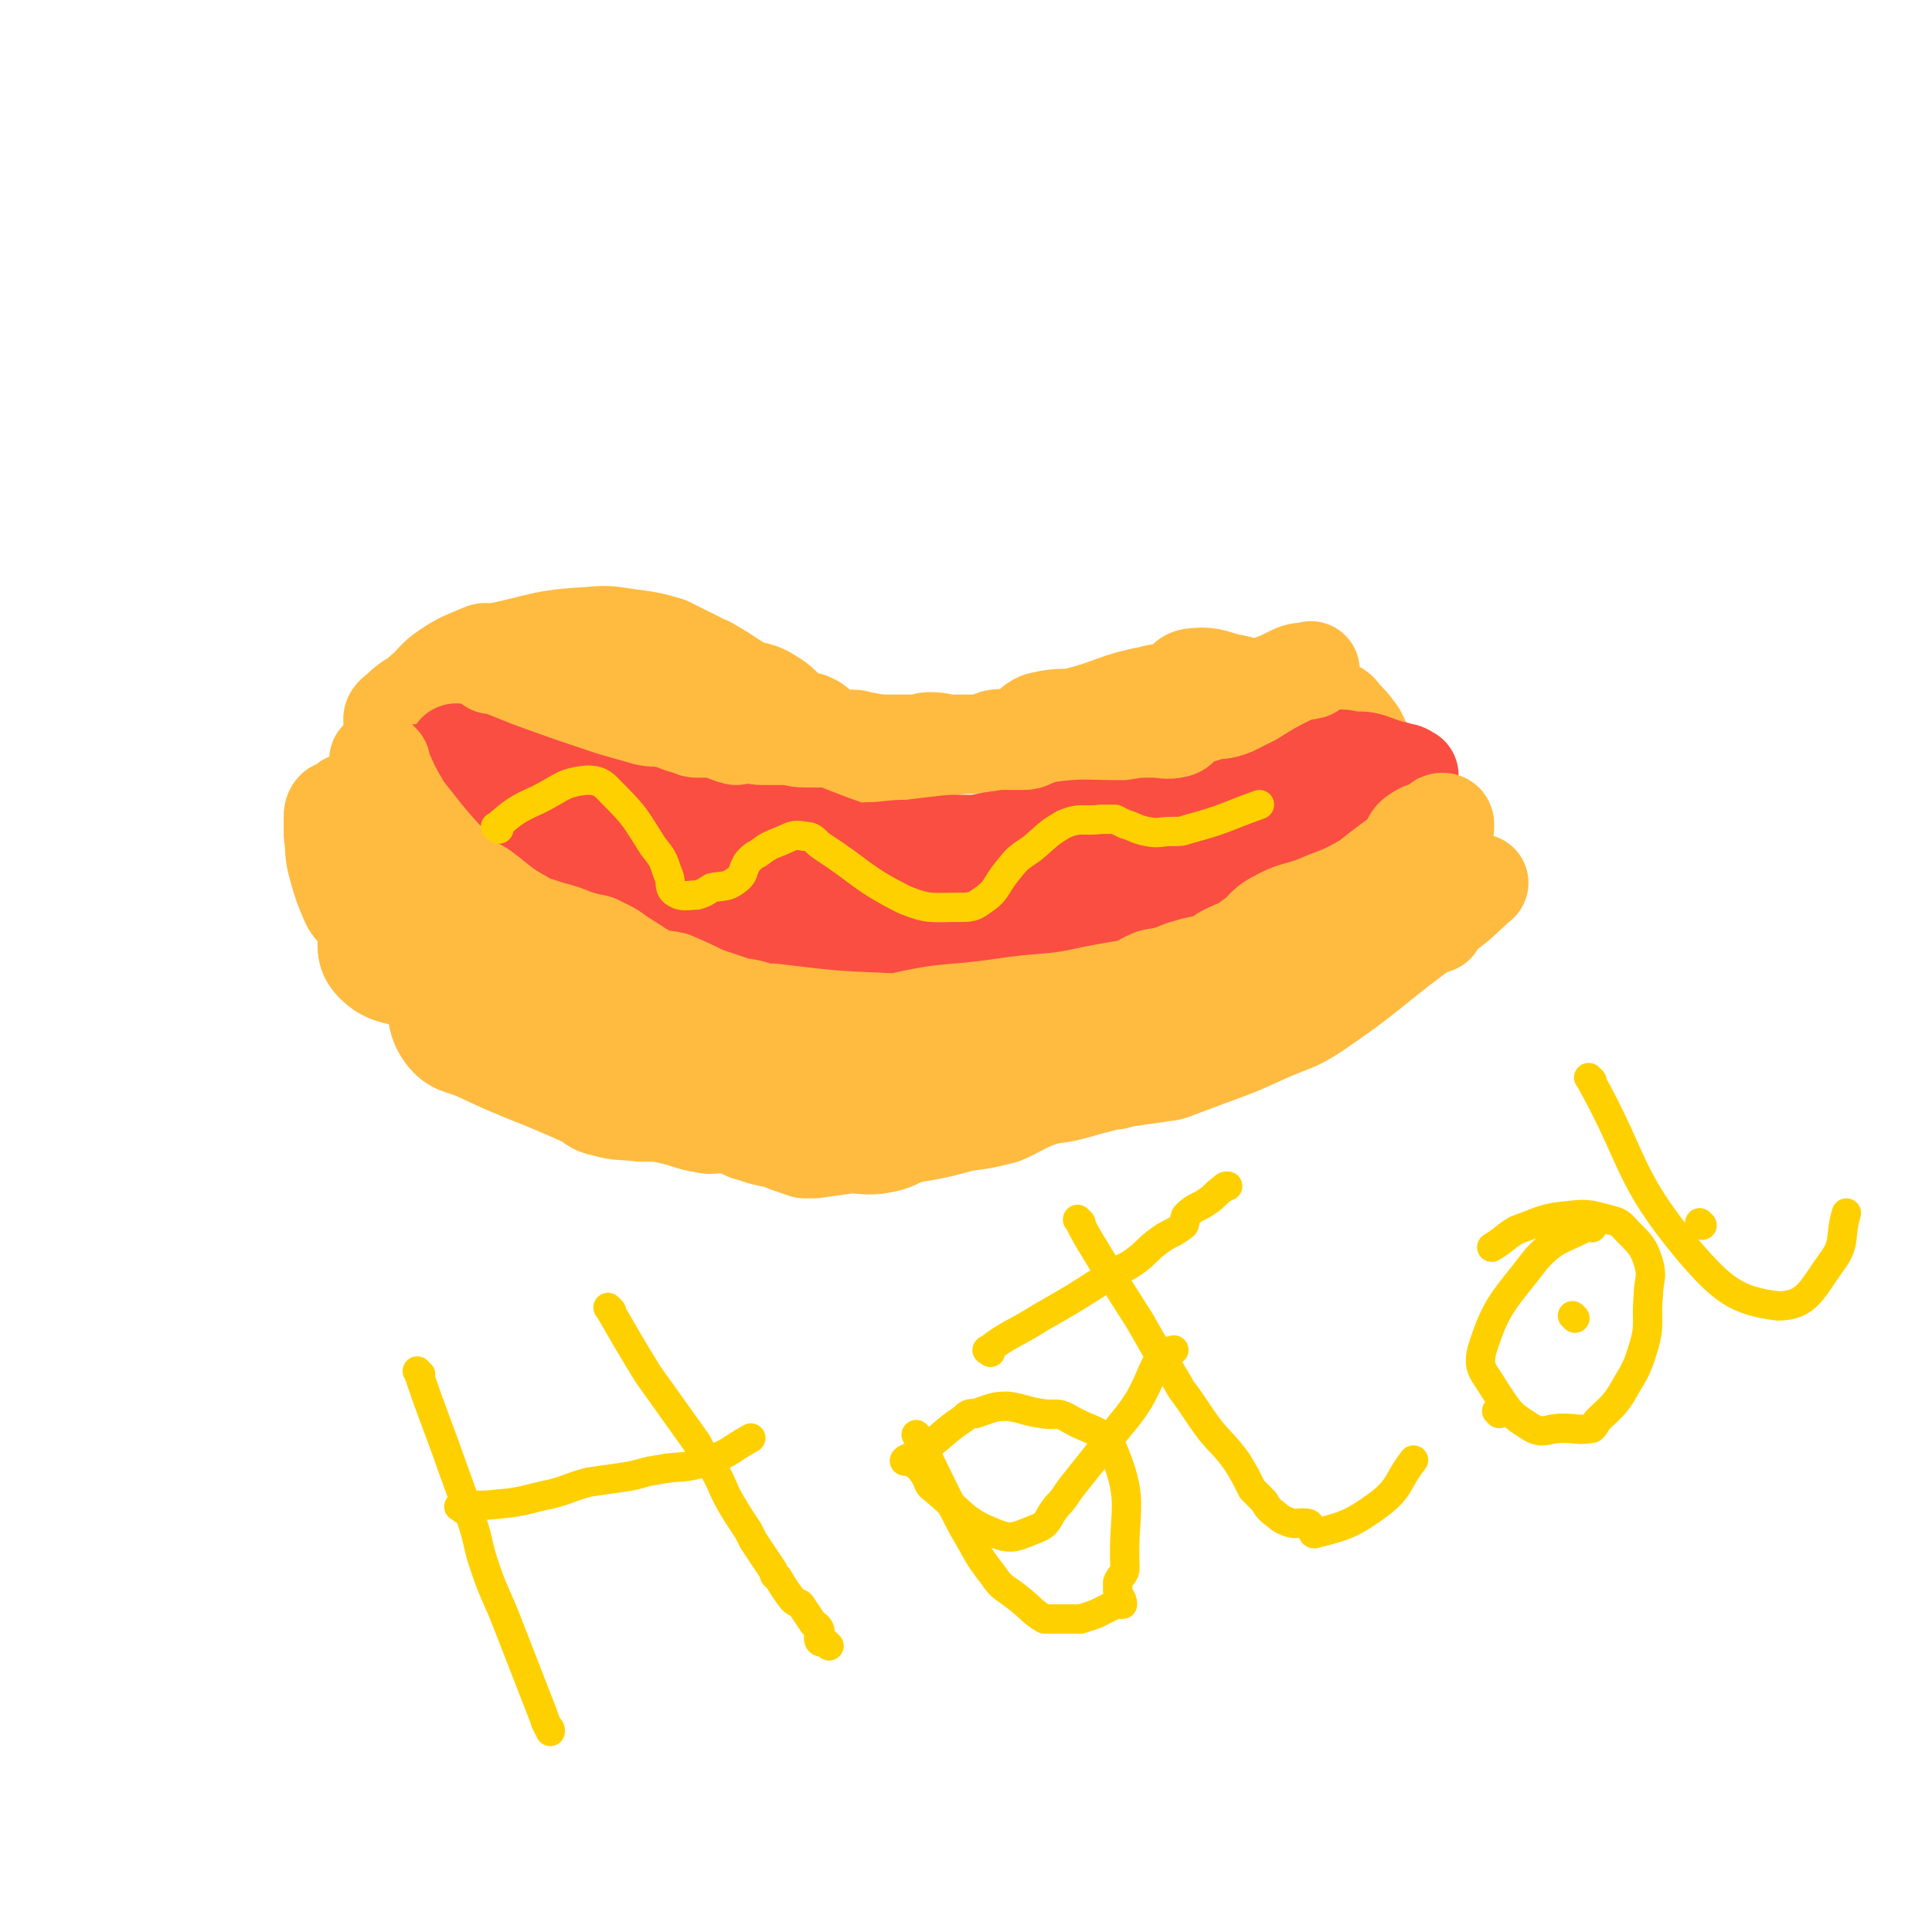 <svg viewBox='0 0 790 790' version='1.1' xmlns='http://www.w3.org/2000/svg' xmlns:xlink='http://www.w3.org/1999/xlink'><g fill='none' stroke='#FFBB40' stroke-width='40' stroke-linecap='round' stroke-linejoin='round'><path d='M261,398c-1,-1 -1,-1 -1,-1 -16,-7 -21,-1 -32,-12 -38,-39 -37,-45 -67,-89 -2,-3 1,-4 3,-6 4,-4 5,-3 9,-7 5,-4 4,-5 10,-9 6,-4 7,-4 14,-7 2,-1 2,0 4,0 20,-4 20,-6 40,-7 9,-1 9,0 18,1 7,1 7,1 14,3 6,3 6,3 12,6 3,2 3,1 6,3 7,4 6,4 13,8 5,2 5,1 9,3 5,3 5,3 9,7 1,1 1,1 2,2 3,2 3,1 7,2 1,1 1,1 2,1 5,4 5,4 9,7 3,1 2,2 5,3 1,0 1,0 3,0 3,1 3,1 5,2 3,1 3,2 5,2 5,1 5,1 9,0 4,0 4,0 7,-1 5,-1 4,-2 9,-3 10,-2 10,-1 20,-2 1,-1 1,-2 2,-2 5,-1 6,1 11,-1 3,-1 2,-3 5,-5 3,-2 3,-1 6,-2 6,-1 6,0 11,-1 16,-4 15,-6 31,-9 5,-2 6,1 11,-1 3,-1 1,-5 5,-6 7,-1 8,0 15,2 7,1 7,2 13,4 1,0 2,1 3,1 2,-2 1,-5 4,-5 4,0 4,3 9,5 3,1 3,1 7,2 4,2 4,2 8,4 2,1 2,2 3,3 3,3 3,3 6,7 1,2 1,2 2,4 1,2 0,2 1,5 1,2 1,2 1,5 0,3 0,3 1,6 0,2 0,2 0,3 0,4 0,4 -1,8 0,1 0,1 -1,2 -5,8 -5,9 -11,16 -2,3 -3,2 -6,5 -7,6 -6,7 -13,13 -6,5 -6,5 -13,8 -7,4 -7,4 -14,7 -10,3 -10,3 -20,7 -11,4 -11,5 -22,7 -40,9 -40,9 -81,16 -8,1 -8,0 -16,1 -9,1 -9,2 -17,2 -7,1 -7,-1 -13,0 -3,0 -3,1 -6,1 -6,2 -6,2 -12,3 -3,0 -3,0 -5,0 -6,0 -6,-1 -11,0 -4,0 -4,2 -8,2 -4,0 -4,-1 -9,-1 -2,-1 -3,-1 -5,-1 -5,-1 -5,-1 -9,-2 -2,0 -3,0 -5,0 -6,-1 -6,-2 -12,-3 -3,-1 -3,-1 -6,-2 -3,-1 -3,-1 -5,-2 -2,-2 -3,-3 -3,-4 1,-1 3,1 6,1 '/></g>
<g fill='none' stroke='#FA4E42' stroke-width='40' stroke-linecap='round' stroke-linejoin='round'><path d='M188,309c-1,-1 -2,-2 -1,-1 9,12 9,14 20,26 10,10 11,11 22,19 5,4 6,3 12,5 11,4 11,5 22,9 5,2 6,1 11,2 8,2 9,2 17,4 5,1 5,2 10,3 2,0 2,0 4,0 6,0 6,0 12,1 3,0 3,1 5,1 8,1 8,0 16,1 4,0 4,1 7,1 7,0 7,0 14,0 4,0 4,-1 7,-1 14,-1 14,0 28,-1 9,-1 9,-1 18,-3 14,-2 14,-2 28,-5 6,-1 5,-1 11,-2 9,-2 9,-1 18,-4 11,-4 12,-3 22,-9 26,-14 27,-13 50,-30 6,-5 3,-11 10,-13 8,-3 10,1 20,3 2,1 3,0 5,2 1,0 0,0 0,1 0,5 0,5 -1,9 -1,5 0,6 -3,11 -4,7 -4,7 -10,13 -6,6 -6,7 -13,11 -9,6 -10,5 -20,9 -8,3 -8,5 -16,7 -8,2 -8,1 -16,2 -5,1 -5,2 -10,3 -12,2 -12,2 -23,4 -15,3 -15,4 -29,5 -11,2 -11,1 -22,2 -8,1 -8,1 -15,2 -11,1 -11,1 -21,1 -9,0 -9,0 -18,0 -4,0 -4,1 -8,1 -8,0 -8,-1 -16,-1 -11,0 -11,1 -21,1 -11,0 -11,1 -22,1 -7,0 -7,0 -15,-1 -24,-6 -24,-5 -47,-15 -11,-4 -10,-7 -20,-13 -6,-4 -7,-3 -12,-6 -4,-3 -4,-3 -7,-7 -3,-3 -3,-3 -6,-7 -3,-4 -2,-5 -5,-9 -3,-3 -4,-2 -7,-5 -2,-1 -1,-2 -2,-3 -1,-4 -2,-4 -2,-7 0,-4 0,-5 1,-8 0,-2 1,-2 2,-2 1,0 1,0 2,0 2,0 1,1 3,1 3,0 3,0 6,-1 4,-1 4,-1 9,-3 2,0 2,-1 4,-2 3,-1 3,-1 7,-2 4,-1 4,-1 8,-1 5,-1 5,-1 10,-1 2,1 2,1 5,1 3,0 4,0 7,1 5,1 4,4 9,4 5,0 5,-3 10,-2 8,1 7,3 15,5 3,1 3,1 6,2 9,2 10,1 19,5 12,5 11,7 23,12 22,9 22,9 45,17 10,3 10,2 20,5 6,2 6,3 12,4 4,1 4,0 8,0 6,0 6,1 12,1 6,1 6,1 12,1 6,0 6,0 12,0 3,0 3,0 6,0 5,0 5,0 10,-1 3,0 3,0 6,-1 6,-1 6,0 13,-3 7,-2 6,-4 13,-7 1,-1 2,0 3,-1 6,-2 5,-2 10,-5 3,-1 3,0 6,-1 5,-2 5,-2 11,-4 2,-1 2,-2 5,-3 8,-2 9,-1 16,-5 6,-4 7,-4 12,-9 4,-5 1,-8 5,-11 3,-2 7,2 9,2 1,0 -2,-1 -4,-2 -2,0 -2,-1 -4,-1 -4,-1 -4,-1 -9,-1 -19,3 -19,2 -38,7 -43,11 -43,12 -86,24 -10,2 -10,2 -21,4 -5,0 -5,0 -10,0 -9,1 -9,1 -17,2 -9,0 -9,1 -17,1 -6,1 -6,1 -11,2 -9,1 -9,1 -18,2 -3,0 -3,1 -7,1 -5,0 -5,0 -10,0 -1,0 -1,0 -2,0 -3,1 -2,1 -5,2 -1,0 -1,-1 -3,-1 0,0 0,0 -1,0 -2,0 -2,0 -3,0 -7,0 -7,0 -14,-1 -4,0 -4,0 -8,-1 -1,0 -1,0 -2,-1 -1,0 -1,0 -2,-1 -2,0 -2,0 -3,0 -1,0 -1,0 -2,0 -2,-1 -2,-1 -4,-2 -1,0 -1,0 -3,0 -2,0 -2,-1 -3,-2 -1,0 -1,0 -2,0 0,-1 0,-1 -1,-1 -1,-1 -1,-1 -2,-1 -1,0 -1,1 -2,1 -1,0 -1,0 -2,0 -1,0 -2,0 -2,-1 -1,-2 0,-3 -1,-4 -1,-1 -2,-1 -2,-1 0,0 1,0 2,0 '/></g>
<g fill='none' stroke='#FFBB40' stroke-width='40' stroke-linecap='round' stroke-linejoin='round'><path d='M156,312c-1,-1 -2,-2 -1,-1 4,9 4,10 10,20 11,14 11,14 23,27 4,4 4,3 9,6 8,6 8,7 17,12 5,3 5,2 10,4 4,1 4,1 7,2 5,2 5,2 9,3 3,1 3,0 6,2 5,2 5,3 10,6 5,3 4,3 10,6 4,2 5,1 9,2 7,3 7,3 13,6 6,2 6,2 12,4 2,1 3,1 5,1 5,1 5,2 11,2 25,3 25,3 50,4 12,0 12,-1 23,-1 12,-1 12,0 23,-1 8,-1 8,-2 16,-4 13,-2 14,0 26,-4 9,-2 8,-4 17,-8 3,-1 3,0 5,-1 5,-1 5,-2 9,-3 6,-2 6,-1 11,-3 3,-1 3,-2 5,-3 6,-3 6,-2 11,-6 5,-3 4,-5 10,-8 7,-4 8,-3 16,-6 9,-4 9,-3 18,-8 7,-4 7,-4 14,-9 2,-1 2,-1 4,-3 3,-4 2,-7 6,-9 4,-3 6,0 10,-1 1,0 1,-1 1,-3 0,0 0,-1 -1,-1 -1,0 -1,0 -2,1 -1,1 0,1 -1,2 -3,3 -3,2 -6,5 -3,3 -3,3 -7,5 -30,21 -27,27 -60,42 -31,14 -34,9 -68,16 -18,4 -18,2 -37,5 -21,3 -21,1 -42,6 -21,4 -20,6 -41,10 -16,3 -16,3 -31,5 -11,1 -11,1 -23,0 -10,-1 -10,-1 -19,-3 -5,0 -5,0 -9,-2 -7,-2 -7,-3 -14,-5 -5,-2 -6,1 -10,-1 -5,-3 -4,-5 -9,-10 -2,-2 -2,-2 -5,-4 -6,-4 -6,-4 -11,-7 -4,-3 -4,-2 -7,-4 -5,-5 -4,-5 -9,-10 -3,-2 -5,-2 -6,-5 -1,-3 3,-6 1,-8 -2,-3 -5,0 -9,-2 -1,0 1,-1 1,-3 -1,-2 -1,-2 -2,-5 -1,-2 0,-2 -1,-5 -1,-3 -2,-3 -2,-6 0,-4 0,-4 1,-8 1,-1 1,-1 2,-2 0,-1 -1,-1 -1,-3 0,-1 0,-2 0,-2 3,8 2,10 6,18 11,20 11,20 24,37 7,10 8,9 16,17 5,5 5,5 11,9 5,3 5,3 11,5 5,2 6,1 12,3 9,2 9,2 18,4 7,2 7,1 14,3 9,3 9,3 18,6 7,3 7,3 14,5 4,2 4,2 8,3 8,3 8,4 16,4 5,0 5,-3 10,-4 2,-1 3,-1 6,-1 3,1 4,3 6,2 3,-1 1,-4 4,-6 1,-1 2,0 3,-1 5,-3 5,-5 10,-7 9,-3 9,-2 18,-4 8,-2 8,-2 16,-4 4,-1 4,-1 8,-2 8,-1 7,-2 15,-3 12,-1 12,3 23,1 9,-3 7,-8 17,-11 36,-10 38,-5 74,-15 15,-4 15,-7 29,-13 4,-2 4,-1 8,-4 1,0 1,-1 2,-2 3,-2 3,-3 6,-4 2,-1 3,1 5,-1 7,-5 7,-6 14,-12 '/><path d='M587,378c-1,-1 -1,-2 -1,-1 -24,17 -23,19 -48,36 -9,6 -10,5 -21,10 -11,5 -11,5 -22,9 -8,3 -8,3 -16,6 -3,1 -3,0 -6,1 -7,1 -7,1 -14,2 -3,1 -3,1 -5,1 -8,2 -8,2 -15,4 -7,2 -8,1 -14,3 -8,3 -8,4 -15,7 -8,2 -8,2 -16,3 -11,3 -11,3 -23,5 -5,2 -5,3 -11,4 -6,1 -6,0 -13,0 -7,1 -7,1 -14,2 -2,0 -2,0 -4,0 -6,-2 -6,-2 -11,-4 -5,-1 -6,-1 -11,-3 -1,0 -1,0 -3,-1 -3,-1 -2,-2 -5,-2 -5,-1 -5,0 -9,0 -6,-1 -6,-1 -12,-3 -4,-1 -4,-1 -9,-2 -4,0 -4,0 -7,0 -8,-1 -8,0 -15,-2 -5,-1 -4,-2 -8,-4 -22,-10 -23,-9 -44,-19 -7,-3 -9,-2 -13,-7 -6,-8 -1,-12 -7,-19 -8,-7 -14,-2 -22,-10 -6,-6 -1,-10 -4,-18 -2,-4 -4,-3 -6,-7 -3,-7 -3,-7 -5,-14 -2,-7 -1,-7 -2,-14 0,-4 0,-4 0,-7 0,-1 0,-2 1,-3 0,0 1,1 2,0 2,-1 1,-1 3,-3 '/><path d='M201,272c-1,-1 -2,-2 -1,-1 9,3 10,4 21,8 14,5 14,5 29,10 7,2 7,2 14,4 4,1 4,0 8,1 5,1 5,2 10,3 2,1 2,1 3,1 3,0 3,0 5,0 1,0 1,0 2,0 4,1 5,2 9,3 0,0 -1,-1 -1,-1 1,0 2,0 4,0 4,0 4,1 8,1 4,0 4,0 9,0 4,0 4,1 8,1 1,0 1,0 3,0 7,0 7,0 14,0 2,0 2,0 3,0 2,0 2,1 5,1 5,1 5,1 10,1 6,0 6,0 11,0 3,0 3,-1 5,-1 5,0 5,1 9,1 1,0 1,0 3,0 2,0 2,0 4,0 6,0 6,0 12,-1 5,0 5,0 10,0 2,0 2,0 4,-1 3,-1 3,-2 6,-2 15,-2 15,-1 31,-1 6,-1 6,-1 12,-1 5,0 6,1 10,0 3,-1 1,-3 4,-5 2,-1 3,0 5,-1 2,0 2,0 3,-1 6,-1 6,0 11,-2 4,-2 4,-2 8,-4 8,-5 8,-5 16,-9 4,-2 4,-1 8,-2 '/></g>
<g fill='none' stroke='#FFD000' stroke-width='12' stroke-linecap='round' stroke-linejoin='round'><path d='M204,339c-1,-1 -2,-1 -1,-1 7,-6 8,-7 17,-11 10,-5 10,-7 20,-8 6,0 7,2 11,6 9,9 9,10 16,21 4,5 4,5 6,11 2,4 0,6 3,8 3,2 5,1 9,1 3,-1 3,-1 6,-3 5,-1 6,0 10,-3 4,-3 2,-4 5,-8 2,-2 2,-2 4,-3 4,-3 4,-3 9,-5 5,-2 5,-3 10,-2 4,0 4,2 7,4 17,11 16,13 34,22 10,4 11,3 22,3 5,0 6,0 10,-3 6,-4 5,-6 10,-12 4,-5 4,-5 10,-9 6,-5 6,-6 13,-10 7,-3 8,-1 15,-2 3,0 3,0 6,0 2,1 2,1 4,2 4,1 4,2 9,3 5,1 5,0 10,0 4,0 4,0 7,-1 15,-4 15,-5 29,-10 '/><path d='M172,562c-1,-1 -2,-2 -1,-1 6,18 7,19 14,39 4,11 4,11 8,22 3,9 2,9 5,18 4,12 5,12 10,25 7,18 7,18 14,36 1,3 1,3 2,5 1,1 1,1 1,2 '/><path d='M189,617c-1,-1 -2,-1 -1,-1 7,-1 8,0 16,-1 11,-1 11,-2 21,-4 8,-2 8,-3 16,-5 7,-1 7,-1 14,-2 7,-1 7,-2 14,-3 10,-2 11,0 21,-4 9,-3 8,-4 17,-9 '/><path d='M250,536c-1,-1 -2,-2 -1,-1 7,12 8,14 16,27 10,14 10,14 20,28 3,6 3,6 7,11 4,7 3,7 7,14 3,5 3,5 7,11 1,2 1,2 2,4 4,6 4,6 8,12 1,2 0,2 2,3 3,5 3,5 6,9 2,2 3,1 4,3 2,3 2,3 4,6 1,2 2,1 3,3 1,2 -1,3 0,5 1,1 2,0 3,1 1,1 1,1 1,1 '/><path d='M376,588c-1,-1 -2,-2 -1,-1 9,18 9,19 19,38 6,10 5,10 12,19 4,6 5,5 11,10 5,4 5,5 10,8 1,0 1,0 2,0 2,0 2,0 4,0 5,0 5,0 9,0 3,-1 3,-1 6,-2 4,-2 4,-2 8,-4 1,0 2,0 3,0 0,-3 -2,-3 -2,-6 0,-1 0,-2 0,-3 1,-3 3,-3 3,-6 -1,-23 4,-26 -4,-46 -4,-11 -9,-9 -19,-15 -5,-3 -6,-1 -11,-2 -7,-1 -7,-2 -14,-3 -6,0 -7,1 -13,3 -3,0 -3,0 -5,2 -9,6 -8,7 -17,13 -4,3 -6,3 -7,4 -1,1 2,0 3,1 3,2 3,2 5,5 2,3 1,4 4,6 12,10 12,13 25,18 7,3 9,1 17,-2 5,-2 4,-4 8,-9 4,-4 3,-4 7,-9 8,-10 8,-10 15,-19 6,-8 7,-8 12,-16 5,-9 4,-10 9,-18 1,-2 2,-1 5,-2 '/><path d='M442,500c-1,-1 -2,-2 -1,-1 4,8 5,9 11,19 7,11 7,11 14,22 4,7 4,7 8,14 5,7 5,7 9,14 6,8 6,9 12,17 5,6 6,6 11,13 3,5 3,5 6,11 2,2 2,2 5,5 1,2 1,2 3,4 3,2 3,3 6,4 4,2 5,0 9,1 2,1 1,5 3,4 12,-3 15,-4 26,-12 9,-7 7,-9 14,-18 '/><path d='M405,553c-1,-1 -2,-1 -1,-1 9,-7 10,-6 21,-13 14,-8 14,-8 28,-17 6,-4 7,-3 12,-7 4,-3 4,-4 8,-7 5,-4 6,-3 11,-7 1,-1 0,-3 1,-4 4,-4 5,-3 9,-6 3,-2 3,-3 6,-5 1,-1 1,-1 2,-1 '/><path d='M613,578c-1,-1 -1,-1 -1,-1 '/><path d='M644,539c-1,-1 -1,-1 -1,-1 '/><path d='M696,501c-1,-1 -1,-1 -1,-1 '/><path d='M651,502c-1,-1 -1,-2 -1,-1 -11,6 -14,5 -22,14 -13,17 -16,18 -22,37 -2,8 1,9 5,16 6,9 6,10 14,15 6,4 7,1 14,1 6,0 6,1 12,0 1,-1 1,-1 2,-3 5,-5 6,-5 10,-11 5,-9 6,-9 9,-19 3,-10 1,-11 2,-21 0,-7 2,-7 0,-14 -2,-6 -3,-7 -8,-12 -3,-3 -3,-4 -7,-5 -8,-2 -9,-3 -17,-2 -11,1 -11,2 -22,6 -5,3 -5,4 -10,7 '/><path d='M651,442c-1,-1 -2,-2 -1,-1 19,34 15,40 41,71 13,15 19,20 36,22 12,0 14,-7 22,-18 6,-8 3,-10 6,-20 '/></g>
</svg>